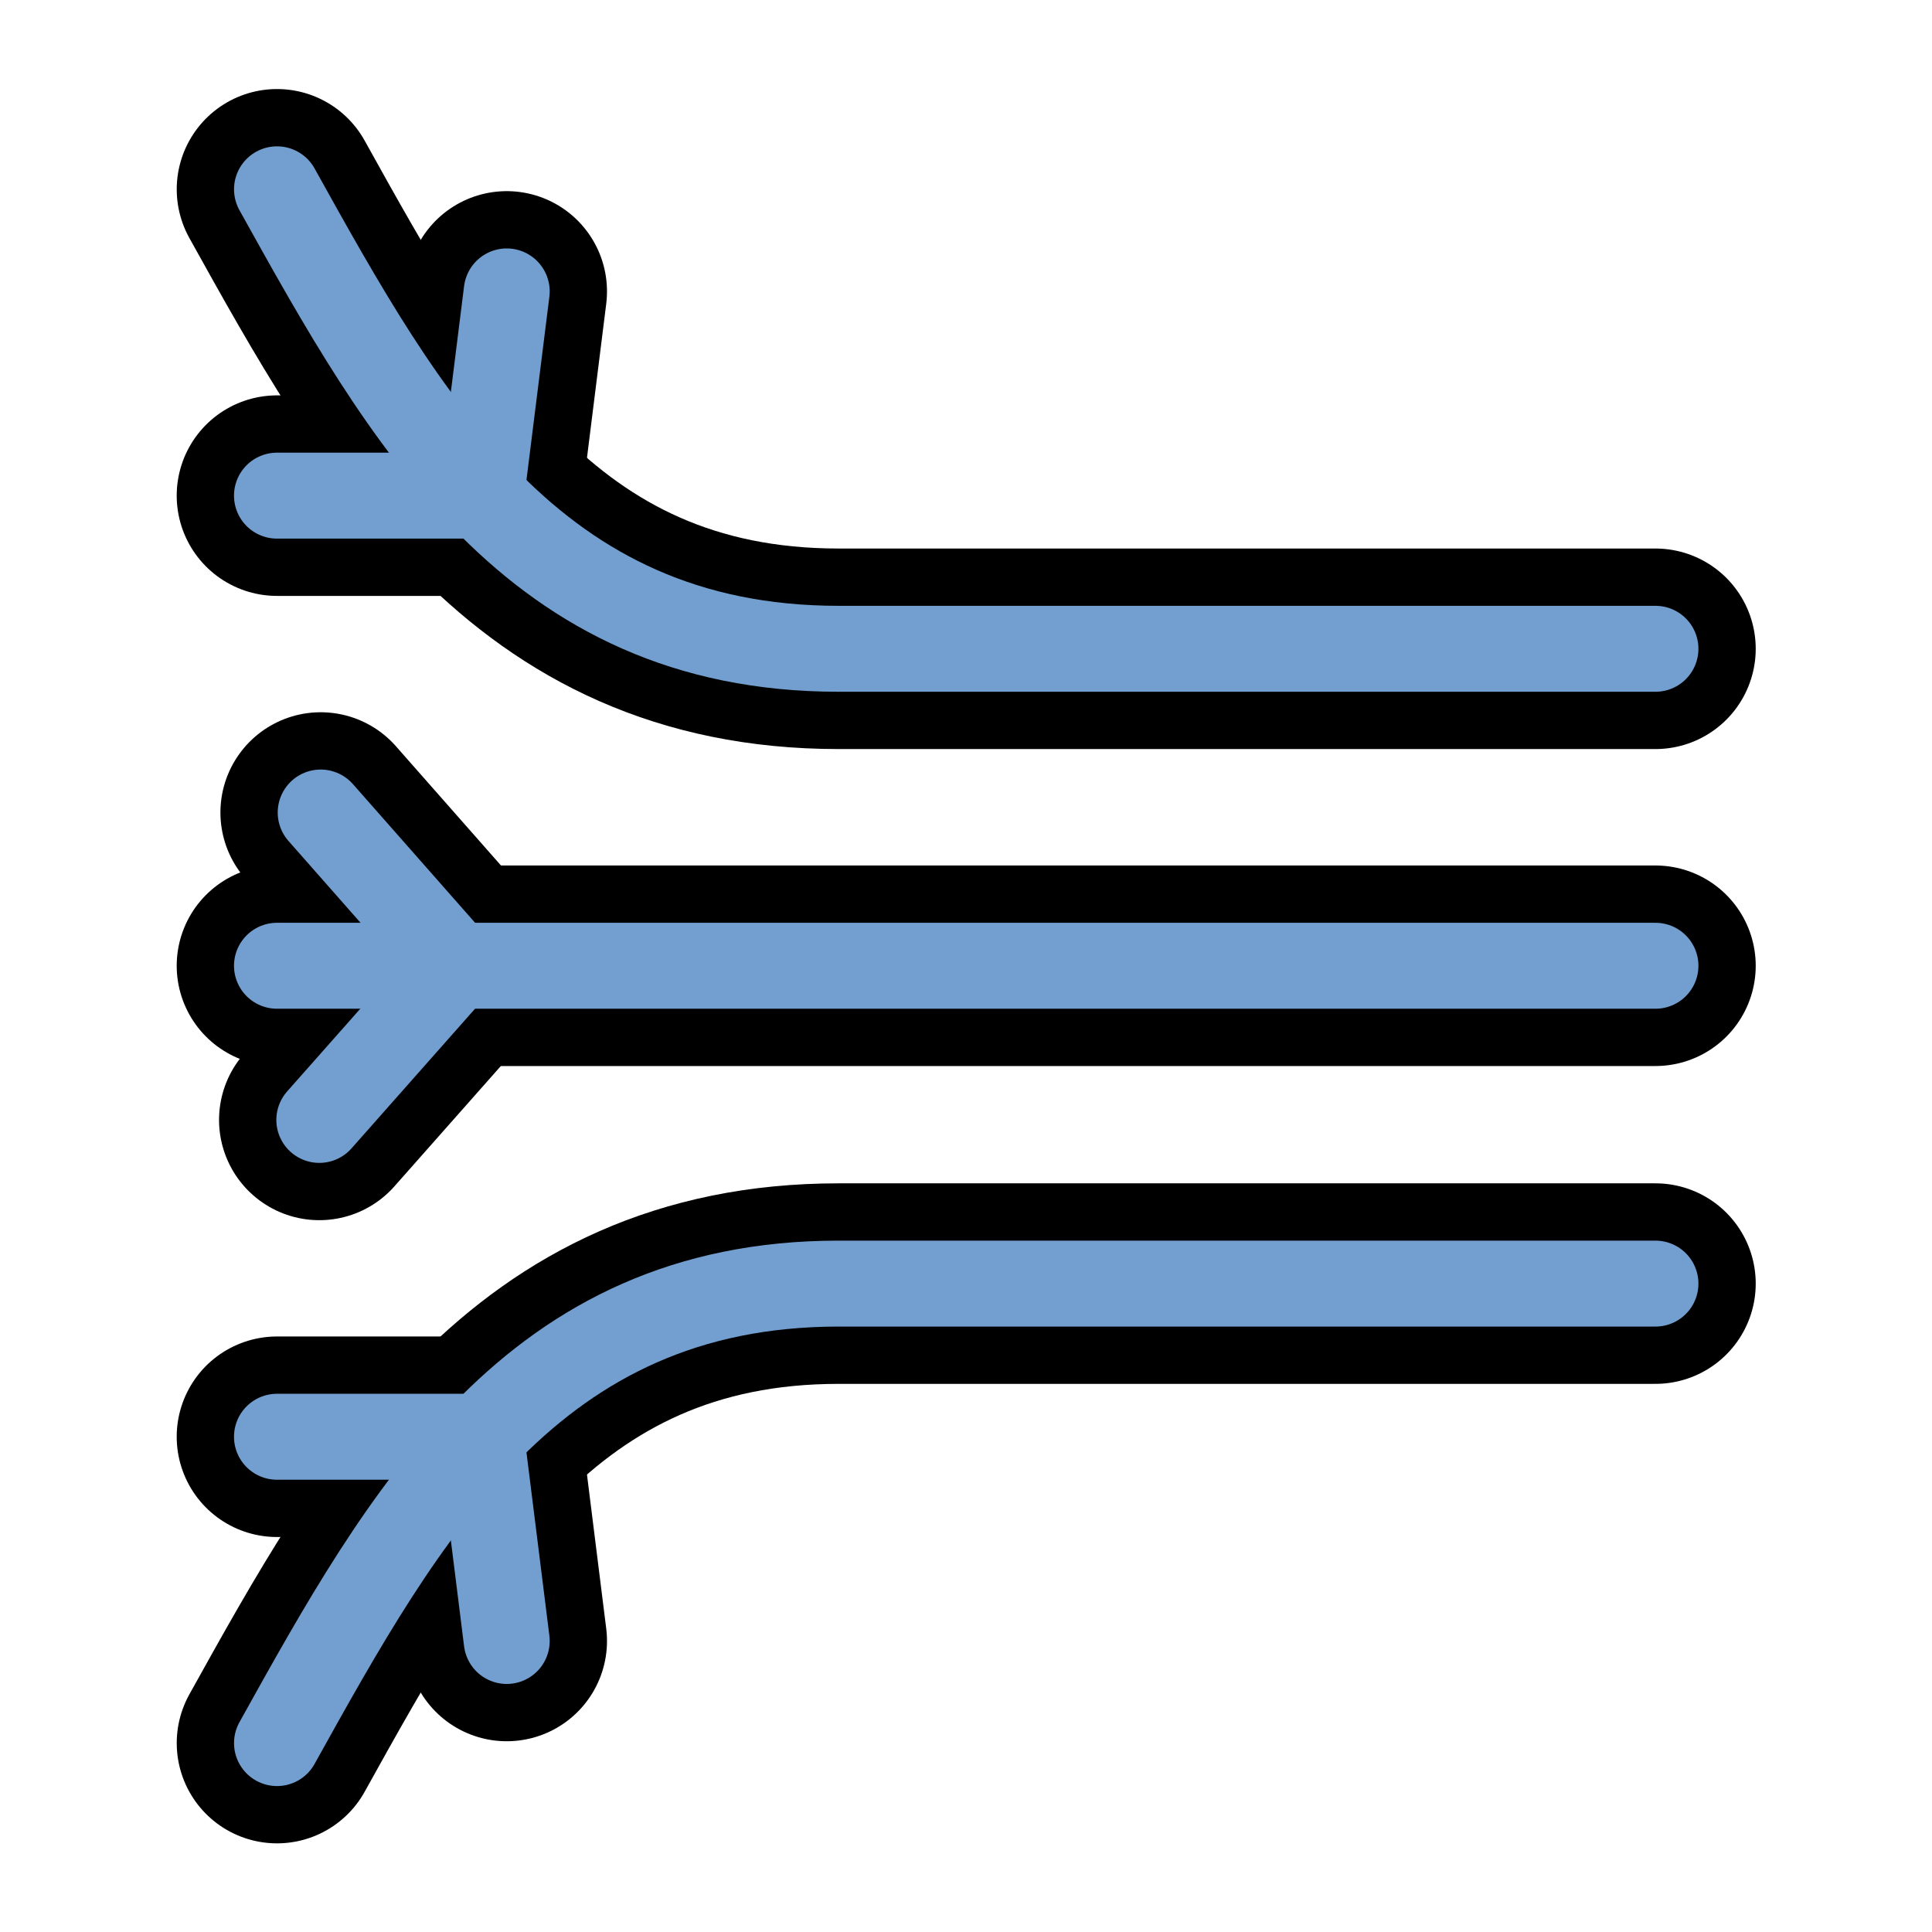 <?xml version="1.0" encoding="UTF-8" standalone="no"?>
<!-- Created with Inkscape (http://www.inkscape.org/) -->

<svg
   xmlns:dc="http://purl.org/dc/elements/1.1/"
   xmlns:cc="http://creativecommons.org/ns#"
   xmlns:rdf="http://www.w3.org/1999/02/22-rdf-syntax-ns#"
   xmlns:svg="http://www.w3.org/2000/svg"
   xmlns="http://www.w3.org/2000/svg"
   xmlns:xlink="http://www.w3.org/1999/xlink"
   xmlns:sodipodi="http://sodipodi.sourceforge.net/DTD/sodipodi-0.dtd"
   xmlns:inkscape="http://www.inkscape.org/namespaces/inkscape"
   width="64px"
   height="64px"
   id="svg2860"
   sodipodi:version="0.32"
   inkscape:version="0.92.1 r"
   sodipodi:docname="https://wiki.freecad.org/images/5/5b/fem-equation-flow.svg"
   inkscape:output_extension="org.inkscape.output.svg.inkscape"
   version="1.1">
  <defs
     id="defs2862">
    <inkscape:path-effect
       effect="spiro"
       id="path-effect3038"
       is_visible="true" />
    <radialGradient
       inkscape:collect="always"
       xlink:href="#linearGradient3377"
       id="radialGradient3692"
       cx="45.883"
       cy="28.87"
       fx="45.883"
       fy="28.87"
       r="19.467"
       gradientUnits="userSpaceOnUse" />
    <radialGradient
       inkscape:collect="always"
       xlink:href="#linearGradient3377"
       id="radialGradient3703"
       gradientUnits="userSpaceOnUse"
       cx="135.383"
       cy="97.37"
       fx="135.383"
       fy="97.37"
       r="19.467"
       gradientTransform="matrix(0.974,0.225,-0.462,2.002,48.488,-127.999)" />
    <linearGradient
       id="linearGradient3377">
      <stop
         id="stop3379"
         offset="0"
         style="stop-color:#faff2b;stop-opacity:1;" />
      <stop
         id="stop3381"
         offset="1"
         style="stop-color:#ffaa00;stop-opacity:1;" />
    </linearGradient>
    <radialGradient
       inkscape:collect="always"
       xlink:href="#linearGradient3377"
       id="radialGradient3705"
       gradientUnits="userSpaceOnUse"
       cx="148.883"
       cy="81.87"
       fx="148.883"
       fy="81.87"
       r="19.467"
       gradientTransform="matrix(1.385,-5.1367833e-2,3.7056289e-2,0.999,-60.392,7.704)" />
    <inkscape:perspective
       sodipodi:type="inkscape:persp3d"
       inkscape:vp_x="0 : 32 : 1"
       inkscape:vp_y="0 : 1000 : 0"
       inkscape:vp_z="64 : 32 : 1"
       inkscape:persp3d-origin="32 : 21.333333 : 1"
       id="perspective2868" />
    <linearGradient
       inkscape:collect="always"
       xlink:href="#linearGradient3809-5"
       id="linearGradient3815-7"
       x1="43"
       y1="58"
       x2="42"
       y2="48"
       gradientUnits="userSpaceOnUse" />
    <linearGradient
       inkscape:collect="always"
       id="linearGradient3809-5">
      <stop
         style="stop-color:#3465a4;stop-opacity:1;"
         offset="0"
         id="stop3811-3" />
      <stop
         style="stop-color:#729fcf;stop-opacity:1"
         offset="1"
         id="stop3813-5" />
    </linearGradient>
  </defs>
  <sodipodi:namedview
     id="base"
     pagecolor="#ffffff"
     bordercolor="#666666"
     borderopacity="1.0"
     inkscape:pageopacity="0.0"
     inkscape:pageshadow="2"
     inkscape:zoom="3.8890873"
     inkscape:cx="37.49133"
     inkscape:cy="21.628156"
     inkscape:current-layer="layer1"
     showgrid="false"
     inkscape:document-units="px"
     inkscape:grid-bbox="true"
     inkscape:window-width="956"
     inkscape:window-height="1155"
     inkscape:window-x="2880"
     inkscape:window-y="43"
     inkscape:window-maximized="0">
    <inkscape:grid
       type="xygrid"
       id="grid3003"
       empspacing="2"
       visible="true"
       enabled="true"
       snapvisiblegridlinesonly="true" />
  </sodipodi:namedview>
  <g
     id="layer1"
     inkscape:label="Layer 1"
     inkscape:groupmode="layer">
    <g
       id="g2689"
       transform="translate(1.414,-1.571)">
      <g
         transform="matrix(0.949,0,0,0.949,0.225,3.195)"
         id="g2671">
        <path
           style="fill:none;stroke:#000000;stroke-width:7;stroke-linecap:round;stroke-linejoin:miter;stroke-miterlimit:4;stroke-dasharray:none;stroke-opacity:1"
           d="M 9.467,26.651 14.179,32 9.419,37.381"
           id="path3907-3-0"
           inkscape:connector-curvature="0"
           sodipodi:nodetypes="ccc" />
        <path
           style="fill:none;stroke:#000000;stroke-width:7;stroke-linecap:round;stroke-linejoin:miter;stroke-miterlimit:4;stroke-dasharray:none;stroke-opacity:1"
           d="M 56.059,32 H 7.941"
           id="path3881"
           inkscape:connector-curvature="0" />
        <path
           style="fill:none;stroke:#729fcf;stroke-width:3;stroke-linecap:round;stroke-linejoin:miter;stroke-miterlimit:4;stroke-dasharray:none;stroke-opacity:1"
           d="M 56.059,32 H 7.941"
           id="path3881-0"
           inkscape:connector-curvature="0" />
        <path
           style="fill:none;stroke:#729fcf;stroke-width:3;stroke-linecap:round;stroke-linejoin:miter;stroke-miterlimit:4;stroke-dasharray:none;stroke-opacity:1"
           d="M 9.467,26.651 14.179,32 9.419,37.381"
           id="path3907-9-6-6"
           inkscape:connector-curvature="0"
           sodipodi:nodetypes="ccc" />
      </g>
      <g
         transform="matrix(0.949,0,0,0.949,0.225,3.525)"
         id="g2665">
        <g
           id="g2643"
           transform="translate(0,2.727)">
          <path
             sodipodi:nodetypes="ccc"
             inkscape:connector-curvature="0"
             id="path3907-3"
             d="m 7.941,45.366 h 7.129 l 0.891,7.129"
             style="fill:none;stroke:#000000;stroke-width:7;stroke-linecap:round;stroke-linejoin:miter;stroke-miterlimit:4;stroke-dasharray:none;stroke-opacity:1" />
          <path
             sodipodi:nodetypes="ccc"
             inkscape:connector-curvature="0"
             id="path3861-1"
             d="M 56.059,40.02 H 27.545 c -10.693,0 -15.148,8.02 -19.603,16.039"
             style="fill:none;stroke:#000000;stroke-width:7;stroke-linecap:round;stroke-linejoin:round;stroke-miterlimit:4;stroke-dasharray:none;stroke-opacity:1" />
          <path
             sodipodi:nodetypes="ccc"
             inkscape:connector-curvature="0"
             id="path3861-1-7"
             d="M 56.059,40.02 H 27.545 c -10.693,0 -15.148,8.02 -19.603,16.039"
             style="fill:none;stroke:#729fcf;stroke-width:3;stroke-linecap:round;stroke-linejoin:round;stroke-miterlimit:4;stroke-dasharray:none;stroke-opacity:1" />
          <path
             sodipodi:nodetypes="ccc"
             inkscape:connector-curvature="0"
             id="path3907-9-6"
             d="m 7.941,45.366 h 7.129 l 0.891,7.129"
             style="fill:none;stroke:#729fcf;stroke-width:3;stroke-linecap:round;stroke-linejoin:miter;stroke-miterlimit:4;stroke-dasharray:none;stroke-opacity:1" />
        </g>
        <g
           transform="matrix(1,0,0,-1,0,60.608)"
           id="g2653">
          <path
             style="fill:none;stroke:#000000;stroke-width:7;stroke-linecap:round;stroke-linejoin:miter;stroke-miterlimit:4;stroke-dasharray:none;stroke-opacity:1"
             d="m 7.941,45.366 h 7.129 l 0.891,7.129"
             id="path2645"
             inkscape:connector-curvature="0"
             sodipodi:nodetypes="ccc" />
          <path
             style="fill:none;stroke:#000000;stroke-width:7;stroke-linecap:round;stroke-linejoin:round;stroke-miterlimit:4;stroke-dasharray:none;stroke-opacity:1"
             d="M 56.059,40.02 H 27.545 c -10.693,0 -15.148,8.02 -19.603,16.039"
             id="path2647"
             inkscape:connector-curvature="0"
             sodipodi:nodetypes="ccc" />
          <path
             style="fill:none;stroke:#729fcf;stroke-width:3;stroke-linecap:round;stroke-linejoin:round;stroke-miterlimit:4;stroke-dasharray:none;stroke-opacity:1"
             d="M 56.059,40.02 H 27.545 c -10.693,0 -15.148,8.02 -19.603,16.039"
             id="path2649"
             inkscape:connector-curvature="0"
             sodipodi:nodetypes="ccc" />
          <path
             style="fill:none;stroke:#729fcf;stroke-width:3;stroke-linecap:round;stroke-linejoin:miter;stroke-miterlimit:4;stroke-dasharray:none;stroke-opacity:1"
             d="m 7.941,45.366 h 7.129 l 0.891,7.129"
             id="path2651"
             inkscape:connector-curvature="0"
             sodipodi:nodetypes="ccc" />
        </g>
      </g>
    </g>
  </g>
</svg>
